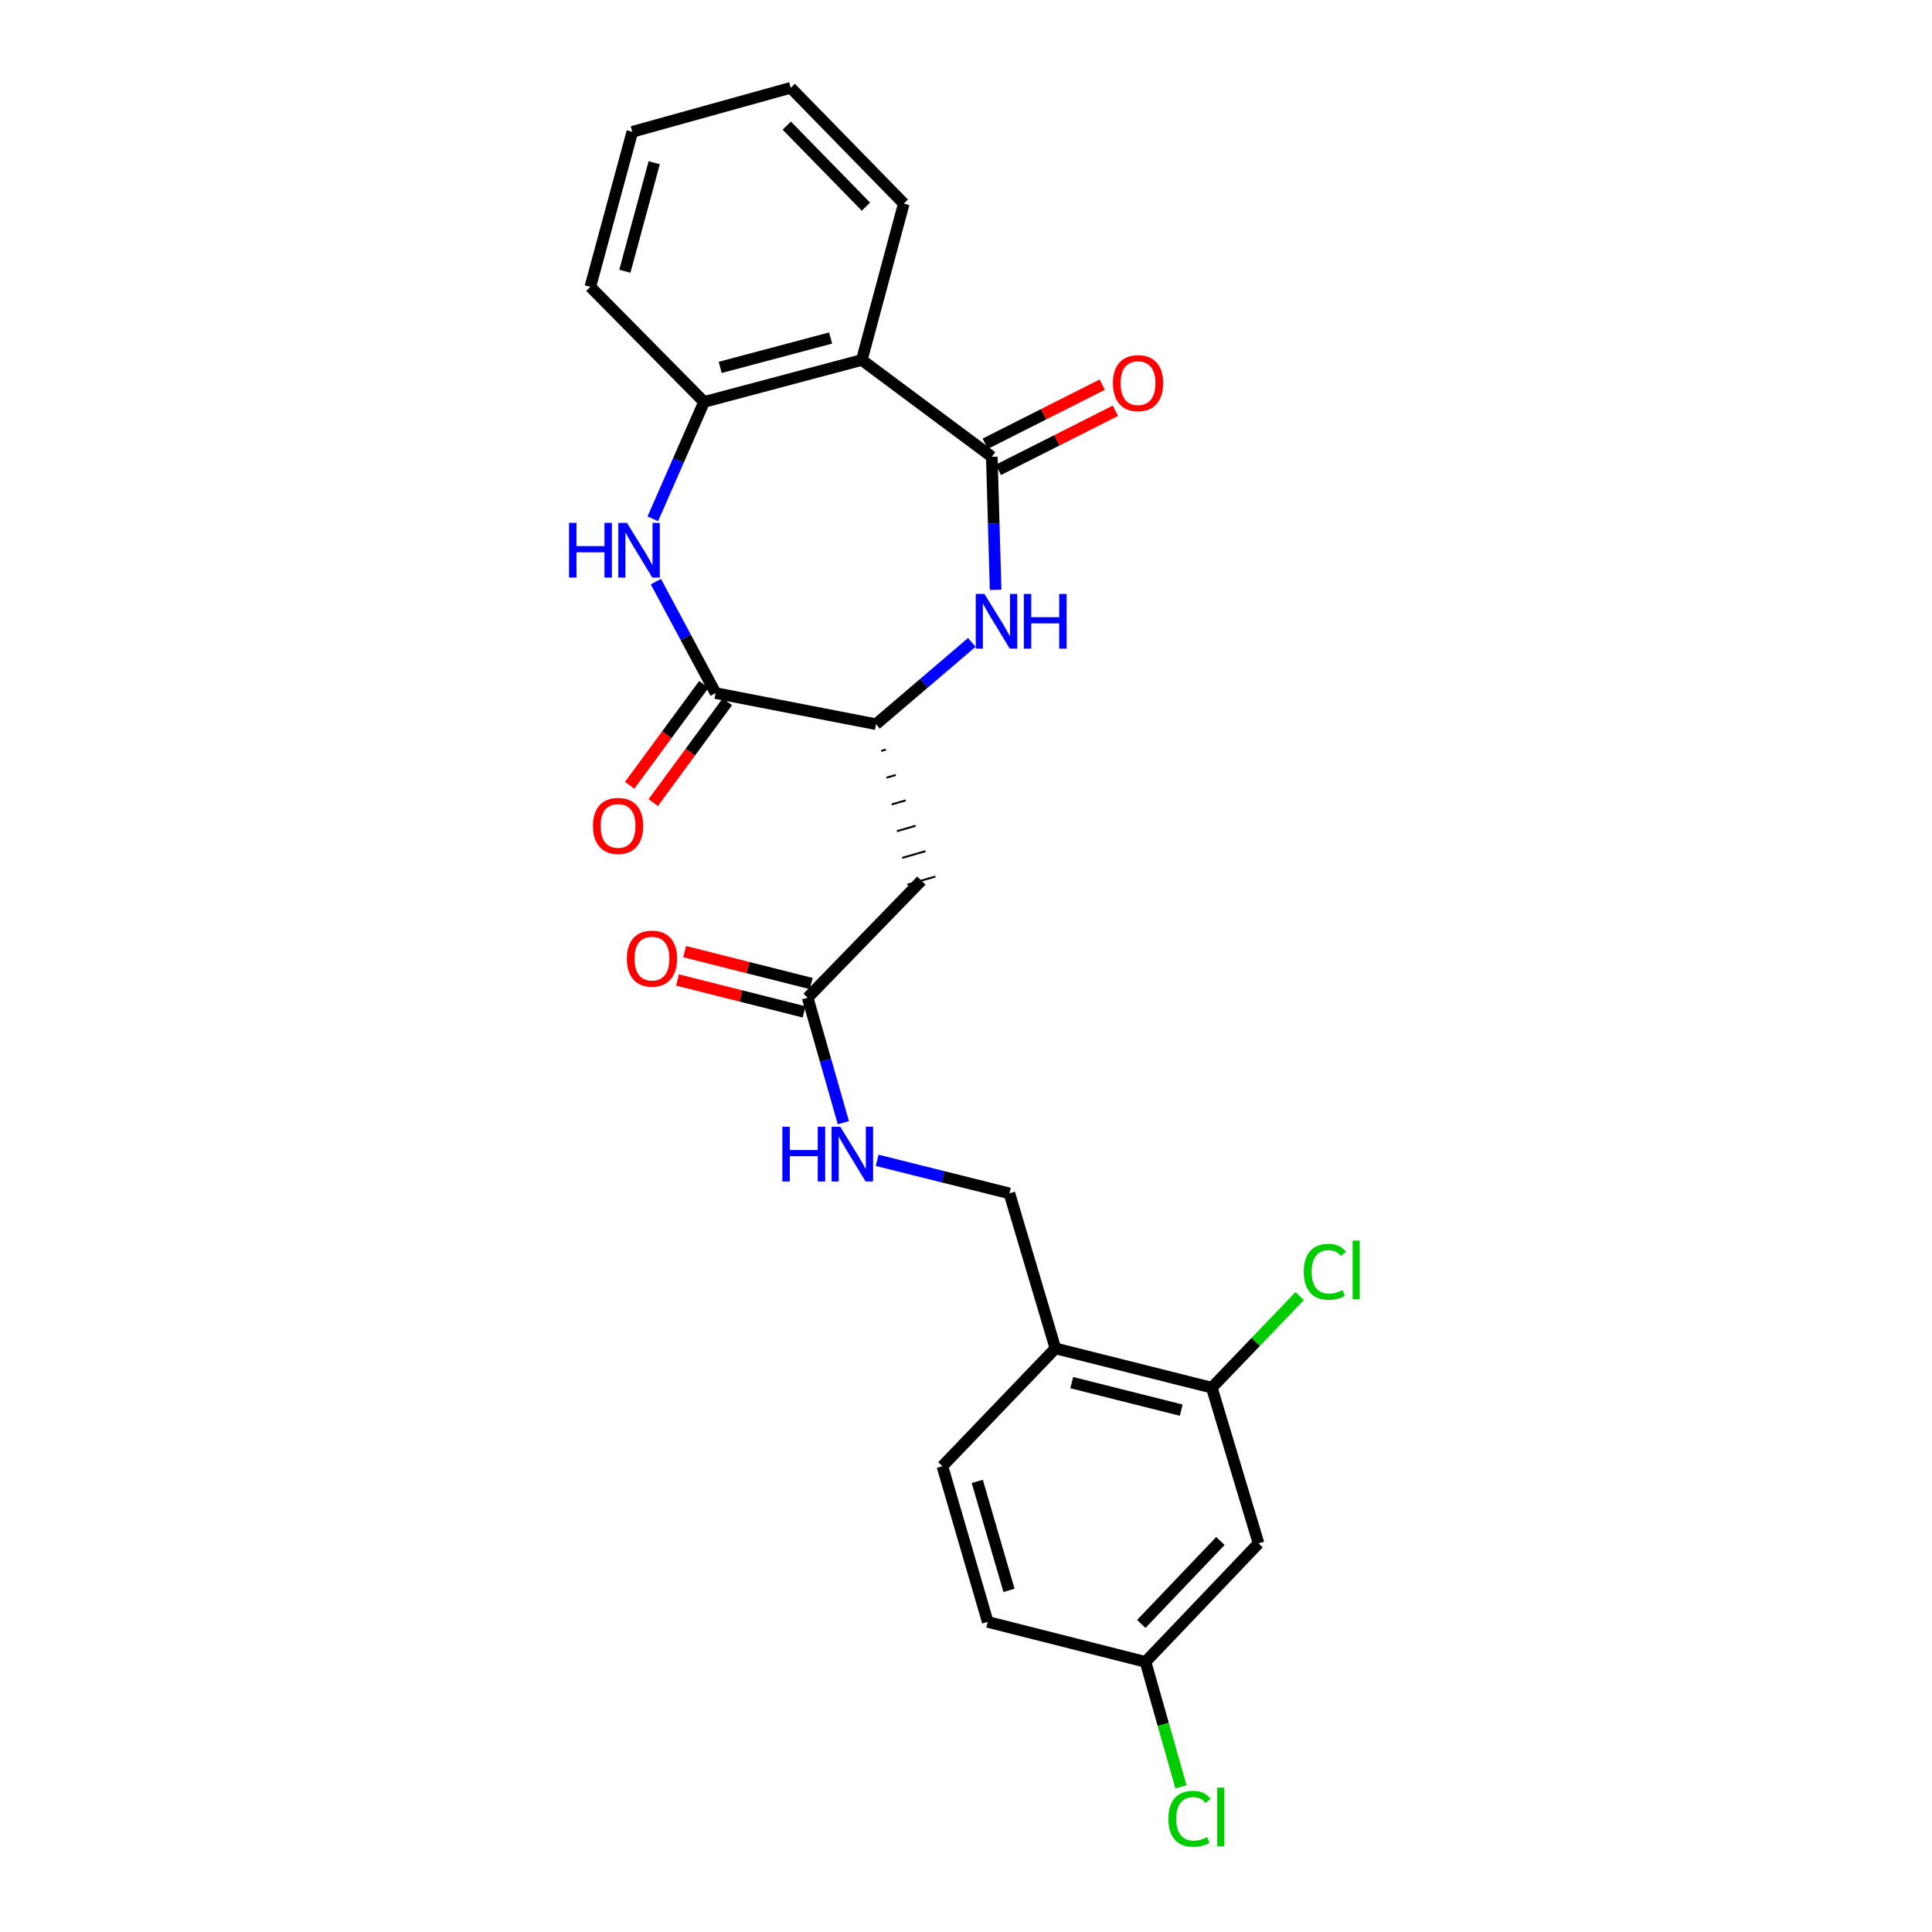 <?xml version='1.0' encoding='iso-8859-1'?>
<svg version='1.1' baseProfile='full'
              xmlns='http://www.w3.org/2000/svg'
                      xmlns:rdkit='http://www.rdkit.org/xml'
                      xmlns:xlink='http://www.w3.org/1999/xlink'
                  xml:space='preserve'
width='1000px' height='1000px' viewBox='0 0 1000 1000'>
<!-- END OF HEADER -->
<rect style='opacity:1.0;fill:#FFFFFF;stroke:none' width='1000' height='1000' x='0' y='0'> </rect>
<path class='bond-0' d='M 513.36,236.435 L 514.343,270.862' style='fill:none;fill-rule:evenodd;stroke:#000000;stroke-width:6px;stroke-linecap:butt;stroke-linejoin:miter;stroke-opacity:1' />
<path class='bond-0' d='M 514.343,270.862 L 515.325,305.29' style='fill:none;fill-rule:evenodd;stroke:#0000FF;stroke-width:6px;stroke-linecap:butt;stroke-linejoin:miter;stroke-opacity:1' />
<path class='bond-3' d='M 513.36,236.435 L 446.071,186.329' style='fill:none;fill-rule:evenodd;stroke:#000000;stroke-width:6px;stroke-linecap:butt;stroke-linejoin:miter;stroke-opacity:1' />
<path class='bond-11' d='M 516.771,243.189 L 547.05,227.901' style='fill:none;fill-rule:evenodd;stroke:#000000;stroke-width:6px;stroke-linecap:butt;stroke-linejoin:miter;stroke-opacity:1' />
<path class='bond-11' d='M 547.05,227.901 L 577.33,212.613' style='fill:none;fill-rule:evenodd;stroke:#FF0000;stroke-width:6px;stroke-linecap:butt;stroke-linejoin:miter;stroke-opacity:1' />
<path class='bond-11' d='M 509.95,229.68 L 540.23,214.392' style='fill:none;fill-rule:evenodd;stroke:#000000;stroke-width:6px;stroke-linecap:butt;stroke-linejoin:miter;stroke-opacity:1' />
<path class='bond-11' d='M 540.23,214.392 L 570.51,199.105' style='fill:none;fill-rule:evenodd;stroke:#FF0000;stroke-width:6px;stroke-linecap:butt;stroke-linejoin:miter;stroke-opacity:1' />
<path class='bond-4' d='M 503,332.506 L 478.218,353.676' style='fill:none;fill-rule:evenodd;stroke:#0000FF;stroke-width:6px;stroke-linecap:butt;stroke-linejoin:miter;stroke-opacity:1' />
<path class='bond-4' d='M 478.218,353.676 L 453.436,374.846' style='fill:none;fill-rule:evenodd;stroke:#000000;stroke-width:6px;stroke-linecap:butt;stroke-linejoin:miter;stroke-opacity:1' />
<path class='bond-1' d='M 337.896,268.536 L 351.156,238.29' style='fill:none;fill-rule:evenodd;stroke:#0000FF;stroke-width:6px;stroke-linecap:butt;stroke-linejoin:miter;stroke-opacity:1' />
<path class='bond-1' d='M 351.156,238.29 L 364.415,208.044' style='fill:none;fill-rule:evenodd;stroke:#000000;stroke-width:6px;stroke-linecap:butt;stroke-linejoin:miter;stroke-opacity:1' />
<path class='bond-25' d='M 339.481,301.048 L 354.937,329.893' style='fill:none;fill-rule:evenodd;stroke:#0000FF;stroke-width:6px;stroke-linecap:butt;stroke-linejoin:miter;stroke-opacity:1' />
<path class='bond-25' d='M 354.937,329.893 L 370.392,358.738' style='fill:none;fill-rule:evenodd;stroke:#000000;stroke-width:6px;stroke-linecap:butt;stroke-linejoin:miter;stroke-opacity:1' />
<path class='bond-2' d='M 370.392,358.738 L 453.436,374.846' style='fill:none;fill-rule:evenodd;stroke:#000000;stroke-width:6px;stroke-linecap:butt;stroke-linejoin:miter;stroke-opacity:1' />
<path class='bond-13' d='M 364.296,354.257 L 345.105,380.366' style='fill:none;fill-rule:evenodd;stroke:#000000;stroke-width:6px;stroke-linecap:butt;stroke-linejoin:miter;stroke-opacity:1' />
<path class='bond-13' d='M 345.105,380.366 L 325.913,406.474' style='fill:none;fill-rule:evenodd;stroke:#FF0000;stroke-width:6px;stroke-linecap:butt;stroke-linejoin:miter;stroke-opacity:1' />
<path class='bond-13' d='M 376.489,363.22 L 357.297,389.328' style='fill:none;fill-rule:evenodd;stroke:#000000;stroke-width:6px;stroke-linecap:butt;stroke-linejoin:miter;stroke-opacity:1' />
<path class='bond-13' d='M 357.297,389.328 L 338.106,415.437' style='fill:none;fill-rule:evenodd;stroke:#FF0000;stroke-width:6px;stroke-linecap:butt;stroke-linejoin:miter;stroke-opacity:1' />
<path class='bond-5' d='M 446.071,186.329 L 364.415,208.044' style='fill:none;fill-rule:evenodd;stroke:#000000;stroke-width:6px;stroke-linecap:butt;stroke-linejoin:miter;stroke-opacity:1' />
<path class='bond-5' d='M 429.934,174.962 L 372.775,190.163' style='fill:none;fill-rule:evenodd;stroke:#000000;stroke-width:6px;stroke-linecap:butt;stroke-linejoin:miter;stroke-opacity:1' />
<path class='bond-21' d='M 446.071,186.329 L 467.803,105.379' style='fill:none;fill-rule:evenodd;stroke:#000000;stroke-width:6px;stroke-linecap:butt;stroke-linejoin:miter;stroke-opacity:1' />
<path class='bond-6' d='M 456.135,388.689 L 458.558,387.987' style='fill:none;fill-rule:evenodd;stroke:#000000;stroke-width:1.0px;stroke-linecap:butt;stroke-linejoin:miter;stroke-opacity:1' />
<path class='bond-6' d='M 458.835,402.532 L 463.68,401.127' style='fill:none;fill-rule:evenodd;stroke:#000000;stroke-width:1.0px;stroke-linecap:butt;stroke-linejoin:miter;stroke-opacity:1' />
<path class='bond-6' d='M 461.534,416.374 L 468.801,414.268' style='fill:none;fill-rule:evenodd;stroke:#000000;stroke-width:1.0px;stroke-linecap:butt;stroke-linejoin:miter;stroke-opacity:1' />
<path class='bond-6' d='M 464.234,430.217 L 473.923,427.409' style='fill:none;fill-rule:evenodd;stroke:#000000;stroke-width:1.0px;stroke-linecap:butt;stroke-linejoin:miter;stroke-opacity:1' />
<path class='bond-6' d='M 466.933,444.06 L 479.045,440.549' style='fill:none;fill-rule:evenodd;stroke:#000000;stroke-width:1.0px;stroke-linecap:butt;stroke-linejoin:miter;stroke-opacity:1' />
<path class='bond-6' d='M 469.633,457.903 L 484.167,453.69' style='fill:none;fill-rule:evenodd;stroke:#000000;stroke-width:1.0px;stroke-linecap:butt;stroke-linejoin:miter;stroke-opacity:1' />
<path class='bond-22' d='M 364.415,208.044 L 305.558,148.473' style='fill:none;fill-rule:evenodd;stroke:#000000;stroke-width:6px;stroke-linecap:butt;stroke-linejoin:miter;stroke-opacity:1' />
<path class='bond-7' d='M 476.9,455.796 L 418.043,516.419' style='fill:none;fill-rule:evenodd;stroke:#000000;stroke-width:6px;stroke-linecap:butt;stroke-linejoin:miter;stroke-opacity:1' />
<path class='bond-12' d='M 418.043,516.419 L 427.283,548.761' style='fill:none;fill-rule:evenodd;stroke:#000000;stroke-width:6px;stroke-linecap:butt;stroke-linejoin:miter;stroke-opacity:1' />
<path class='bond-12' d='M 427.283,548.761 L 436.523,581.104' style='fill:none;fill-rule:evenodd;stroke:#0000FF;stroke-width:6px;stroke-linecap:butt;stroke-linejoin:miter;stroke-opacity:1' />
<path class='bond-15' d='M 419.893,509.082 L 387.137,500.823' style='fill:none;fill-rule:evenodd;stroke:#000000;stroke-width:6px;stroke-linecap:butt;stroke-linejoin:miter;stroke-opacity:1' />
<path class='bond-15' d='M 387.137,500.823 L 354.382,492.564' style='fill:none;fill-rule:evenodd;stroke:#FF0000;stroke-width:6px;stroke-linecap:butt;stroke-linejoin:miter;stroke-opacity:1' />
<path class='bond-15' d='M 416.193,523.755 L 383.437,515.496' style='fill:none;fill-rule:evenodd;stroke:#000000;stroke-width:6px;stroke-linecap:butt;stroke-linejoin:miter;stroke-opacity:1' />
<path class='bond-15' d='M 383.437,515.496 L 350.682,507.237' style='fill:none;fill-rule:evenodd;stroke:#FF0000;stroke-width:6px;stroke-linecap:butt;stroke-linejoin:miter;stroke-opacity:1' />
<path class='bond-8' d='M 627.232,718.26 L 546.274,697.924' style='fill:none;fill-rule:evenodd;stroke:#000000;stroke-width:6px;stroke-linecap:butt;stroke-linejoin:miter;stroke-opacity:1' />
<path class='bond-8' d='M 611.402,729.886 L 554.731,715.651' style='fill:none;fill-rule:evenodd;stroke:#000000;stroke-width:6px;stroke-linecap:butt;stroke-linejoin:miter;stroke-opacity:1' />
<path class='bond-10' d='M 627.232,718.26 L 651.41,798.849' style='fill:none;fill-rule:evenodd;stroke:#000000;stroke-width:6px;stroke-linecap:butt;stroke-linejoin:miter;stroke-opacity:1' />
<path class='bond-18' d='M 627.232,718.26 L 649.976,694.566' style='fill:none;fill-rule:evenodd;stroke:#000000;stroke-width:6px;stroke-linecap:butt;stroke-linejoin:miter;stroke-opacity:1' />
<path class='bond-18' d='M 649.976,694.566 L 672.72,670.871' style='fill:none;fill-rule:evenodd;stroke:#00CC00;stroke-width:6px;stroke-linecap:butt;stroke-linejoin:miter;stroke-opacity:1' />
<path class='bond-9' d='M 546.274,697.924 L 522.465,617.688' style='fill:none;fill-rule:evenodd;stroke:#000000;stroke-width:6px;stroke-linecap:butt;stroke-linejoin:miter;stroke-opacity:1' />
<path class='bond-16' d='M 546.274,697.924 L 487.787,758.908' style='fill:none;fill-rule:evenodd;stroke:#000000;stroke-width:6px;stroke-linecap:butt;stroke-linejoin:miter;stroke-opacity:1' />
<path class='bond-27' d='M 651.41,798.849 L 592.915,860.186' style='fill:none;fill-rule:evenodd;stroke:#000000;stroke-width:6px;stroke-linecap:butt;stroke-linejoin:miter;stroke-opacity:1' />
<path class='bond-27' d='M 631.685,797.606 L 590.739,840.542' style='fill:none;fill-rule:evenodd;stroke:#000000;stroke-width:6px;stroke-linecap:butt;stroke-linejoin:miter;stroke-opacity:1' />
<path class='bond-14' d='M 454.005,600.577 L 488.235,609.133' style='fill:none;fill-rule:evenodd;stroke:#0000FF;stroke-width:6px;stroke-linecap:butt;stroke-linejoin:miter;stroke-opacity:1' />
<path class='bond-14' d='M 488.235,609.133 L 522.465,617.688' style='fill:none;fill-rule:evenodd;stroke:#000000;stroke-width:6px;stroke-linecap:butt;stroke-linejoin:miter;stroke-opacity:1' />
<path class='bond-19' d='M 487.787,758.908 L 511.25,839.496' style='fill:none;fill-rule:evenodd;stroke:#000000;stroke-width:6px;stroke-linecap:butt;stroke-linejoin:miter;stroke-opacity:1' />
<path class='bond-19' d='M 505.835,766.766 L 522.26,823.178' style='fill:none;fill-rule:evenodd;stroke:#000000;stroke-width:6px;stroke-linecap:butt;stroke-linejoin:miter;stroke-opacity:1' />
<path class='bond-17' d='M 592.915,860.186 L 511.25,839.496' style='fill:none;fill-rule:evenodd;stroke:#000000;stroke-width:6px;stroke-linecap:butt;stroke-linejoin:miter;stroke-opacity:1' />
<path class='bond-20' d='M 592.915,860.186 L 602.093,892.531' style='fill:none;fill-rule:evenodd;stroke:#000000;stroke-width:6px;stroke-linecap:butt;stroke-linejoin:miter;stroke-opacity:1' />
<path class='bond-20' d='M 602.093,892.531 L 611.27,924.876' style='fill:none;fill-rule:evenodd;stroke:#00CC00;stroke-width:6px;stroke-linecap:butt;stroke-linejoin:miter;stroke-opacity:1' />
<path class='bond-23' d='M 467.803,105.379 L 409.274,45.455' style='fill:none;fill-rule:evenodd;stroke:#000000;stroke-width:6px;stroke-linecap:butt;stroke-linejoin:miter;stroke-opacity:1' />
<path class='bond-23' d='M 448.198,106.964 L 407.228,65.017' style='fill:none;fill-rule:evenodd;stroke:#000000;stroke-width:6px;stroke-linecap:butt;stroke-linejoin:miter;stroke-opacity:1' />
<path class='bond-26' d='M 305.558,148.473 L 327.273,68.237' style='fill:none;fill-rule:evenodd;stroke:#000000;stroke-width:6px;stroke-linecap:butt;stroke-linejoin:miter;stroke-opacity:1' />
<path class='bond-26' d='M 323.422,140.391 L 338.623,84.226' style='fill:none;fill-rule:evenodd;stroke:#000000;stroke-width:6px;stroke-linecap:butt;stroke-linejoin:miter;stroke-opacity:1' />
<path class='bond-24' d='M 409.274,45.455 L 327.273,68.237' style='fill:none;fill-rule:evenodd;stroke:#000000;stroke-width:6px;stroke-linecap:butt;stroke-linejoin:miter;stroke-opacity:1' />
<path  class='atom-1' d='M 509.53 307.42
L 518.81 322.42
Q 519.73 323.9, 521.21 326.58
Q 522.69 329.26, 522.77 329.42
L 522.77 307.42
L 526.53 307.42
L 526.53 335.74
L 522.65 335.74
L 512.69 319.34
Q 511.53 317.42, 510.29 315.22
Q 509.09 313.02, 508.73 312.34
L 508.73 335.74
L 505.05 335.74
L 505.05 307.42
L 509.53 307.42
' fill='#0000FF'/>
<path  class='atom-1' d='M 529.93 307.42
L 533.77 307.42
L 533.77 319.46
L 548.25 319.46
L 548.25 307.42
L 552.09 307.42
L 552.09 335.74
L 548.25 335.74
L 548.25 322.66
L 533.77 322.66
L 533.77 335.74
L 529.93 335.74
L 529.93 307.42
' fill='#0000FF'/>
<path  class='atom-2' d='M 294.551 270.631
L 298.391 270.631
L 298.391 282.671
L 312.871 282.671
L 312.871 270.631
L 316.711 270.631
L 316.711 298.951
L 312.871 298.951
L 312.871 285.871
L 298.391 285.871
L 298.391 298.951
L 294.551 298.951
L 294.551 270.631
' fill='#0000FF'/>
<path  class='atom-2' d='M 324.511 270.631
L 333.791 285.631
Q 334.711 287.111, 336.191 289.791
Q 337.671 292.471, 337.751 292.631
L 337.751 270.631
L 341.511 270.631
L 341.511 298.951
L 337.631 298.951
L 327.671 282.551
Q 326.511 280.631, 325.271 278.431
Q 324.071 276.231, 323.711 275.551
L 323.711 298.951
L 320.031 298.951
L 320.031 270.631
L 324.511 270.631
' fill='#0000FF'/>
<path  class='atom-12' d='M 576.04 198.305
Q 576.04 191.505, 579.4 187.705
Q 582.76 183.905, 589.04 183.905
Q 595.32 183.905, 598.68 187.705
Q 602.04 191.505, 602.04 198.305
Q 602.04 205.185, 598.64 209.105
Q 595.24 212.985, 589.04 212.985
Q 582.8 212.985, 579.4 209.105
Q 576.04 205.225, 576.04 198.305
M 589.04 209.785
Q 593.36 209.785, 595.68 206.905
Q 598.04 203.985, 598.04 198.305
Q 598.04 192.745, 595.68 189.945
Q 593.36 187.105, 589.04 187.105
Q 584.72 187.105, 582.36 189.905
Q 580.04 192.705, 580.04 198.305
Q 580.04 204.025, 582.36 206.905
Q 584.72 209.785, 589.04 209.785
' fill='#FF0000'/>
<path  class='atom-13' d='M 404.95 583.209
L 408.79 583.209
L 408.79 595.249
L 423.27 595.249
L 423.27 583.209
L 427.11 583.209
L 427.11 611.529
L 423.27 611.529
L 423.27 598.449
L 408.79 598.449
L 408.79 611.529
L 404.95 611.529
L 404.95 583.209
' fill='#0000FF'/>
<path  class='atom-13' d='M 434.91 583.209
L 444.19 598.209
Q 445.11 599.689, 446.59 602.369
Q 448.07 605.049, 448.15 605.209
L 448.15 583.209
L 451.91 583.209
L 451.91 611.529
L 448.03 611.529
L 438.07 595.129
Q 436.91 593.209, 435.67 591.009
Q 434.47 588.809, 434.11 588.129
L 434.11 611.529
L 430.43 611.529
L 430.43 583.209
L 434.91 583.209
' fill='#0000FF'/>
<path  class='atom-14' d='M 306.917 427.486
Q 306.917 420.686, 310.277 416.886
Q 313.637 413.086, 319.917 413.086
Q 326.197 413.086, 329.557 416.886
Q 332.917 420.686, 332.917 427.486
Q 332.917 434.366, 329.517 438.286
Q 326.117 442.166, 319.917 442.166
Q 313.677 442.166, 310.277 438.286
Q 306.917 434.406, 306.917 427.486
M 319.917 438.966
Q 324.237 438.966, 326.557 436.086
Q 328.917 433.166, 328.917 427.486
Q 328.917 421.926, 326.557 419.126
Q 324.237 416.286, 319.917 416.286
Q 315.597 416.286, 313.237 419.086
Q 310.917 421.886, 310.917 427.486
Q 310.917 433.206, 313.237 436.086
Q 315.597 438.966, 319.917 438.966
' fill='#FF0000'/>
<path  class='atom-16' d='M 324.454 496.179
Q 324.454 489.379, 327.814 485.579
Q 331.174 481.779, 337.454 481.779
Q 343.734 481.779, 347.094 485.579
Q 350.454 489.379, 350.454 496.179
Q 350.454 503.059, 347.054 506.979
Q 343.654 510.859, 337.454 510.859
Q 331.214 510.859, 327.814 506.979
Q 324.454 503.099, 324.454 496.179
M 337.454 507.659
Q 341.774 507.659, 344.094 504.779
Q 346.454 501.859, 346.454 496.179
Q 346.454 490.619, 344.094 487.819
Q 341.774 484.979, 337.454 484.979
Q 333.134 484.979, 330.774 487.779
Q 328.454 490.579, 328.454 496.179
Q 328.454 501.899, 330.774 504.779
Q 333.134 507.659, 337.454 507.659
' fill='#FF0000'/>
<path  class='atom-19' d='M 674.833 658.273
Q 674.833 651.233, 678.113 647.553
Q 681.433 643.833, 687.713 643.833
Q 693.553 643.833, 696.673 647.953
L 694.033 650.113
Q 691.753 647.113, 687.713 647.113
Q 683.433 647.113, 681.153 649.993
Q 678.913 652.833, 678.913 658.273
Q 678.913 663.873, 681.233 666.753
Q 683.593 669.633, 688.153 669.633
Q 691.273 669.633, 694.913 667.753
L 696.033 670.753
Q 694.553 671.713, 692.313 672.273
Q 690.073 672.833, 687.593 672.833
Q 681.433 672.833, 678.113 669.073
Q 674.833 665.313, 674.833 658.273
' fill='#00CC00'/>
<path  class='atom-19' d='M 700.113 642.113
L 703.793 642.113
L 703.793 672.473
L 700.113 672.473
L 700.113 642.113
' fill='#00CC00'/>
<path  class='atom-21' d='M 604.761 941.402
Q 604.761 934.362, 608.041 930.682
Q 611.361 926.962, 617.641 926.962
Q 623.481 926.962, 626.601 931.082
L 623.961 933.242
Q 621.681 930.242, 617.641 930.242
Q 613.361 930.242, 611.081 933.122
Q 608.841 935.962, 608.841 941.402
Q 608.841 947.002, 611.161 949.882
Q 613.521 952.762, 618.081 952.762
Q 621.201 952.762, 624.841 950.882
L 625.961 953.882
Q 624.481 954.842, 622.241 955.402
Q 620.001 955.962, 617.521 955.962
Q 611.361 955.962, 608.041 952.202
Q 604.761 948.442, 604.761 941.402
' fill='#00CC00'/>
<path  class='atom-21' d='M 630.041 925.242
L 633.721 925.242
L 633.721 955.602
L 630.041 955.602
L 630.041 925.242
' fill='#00CC00'/>
</svg>
